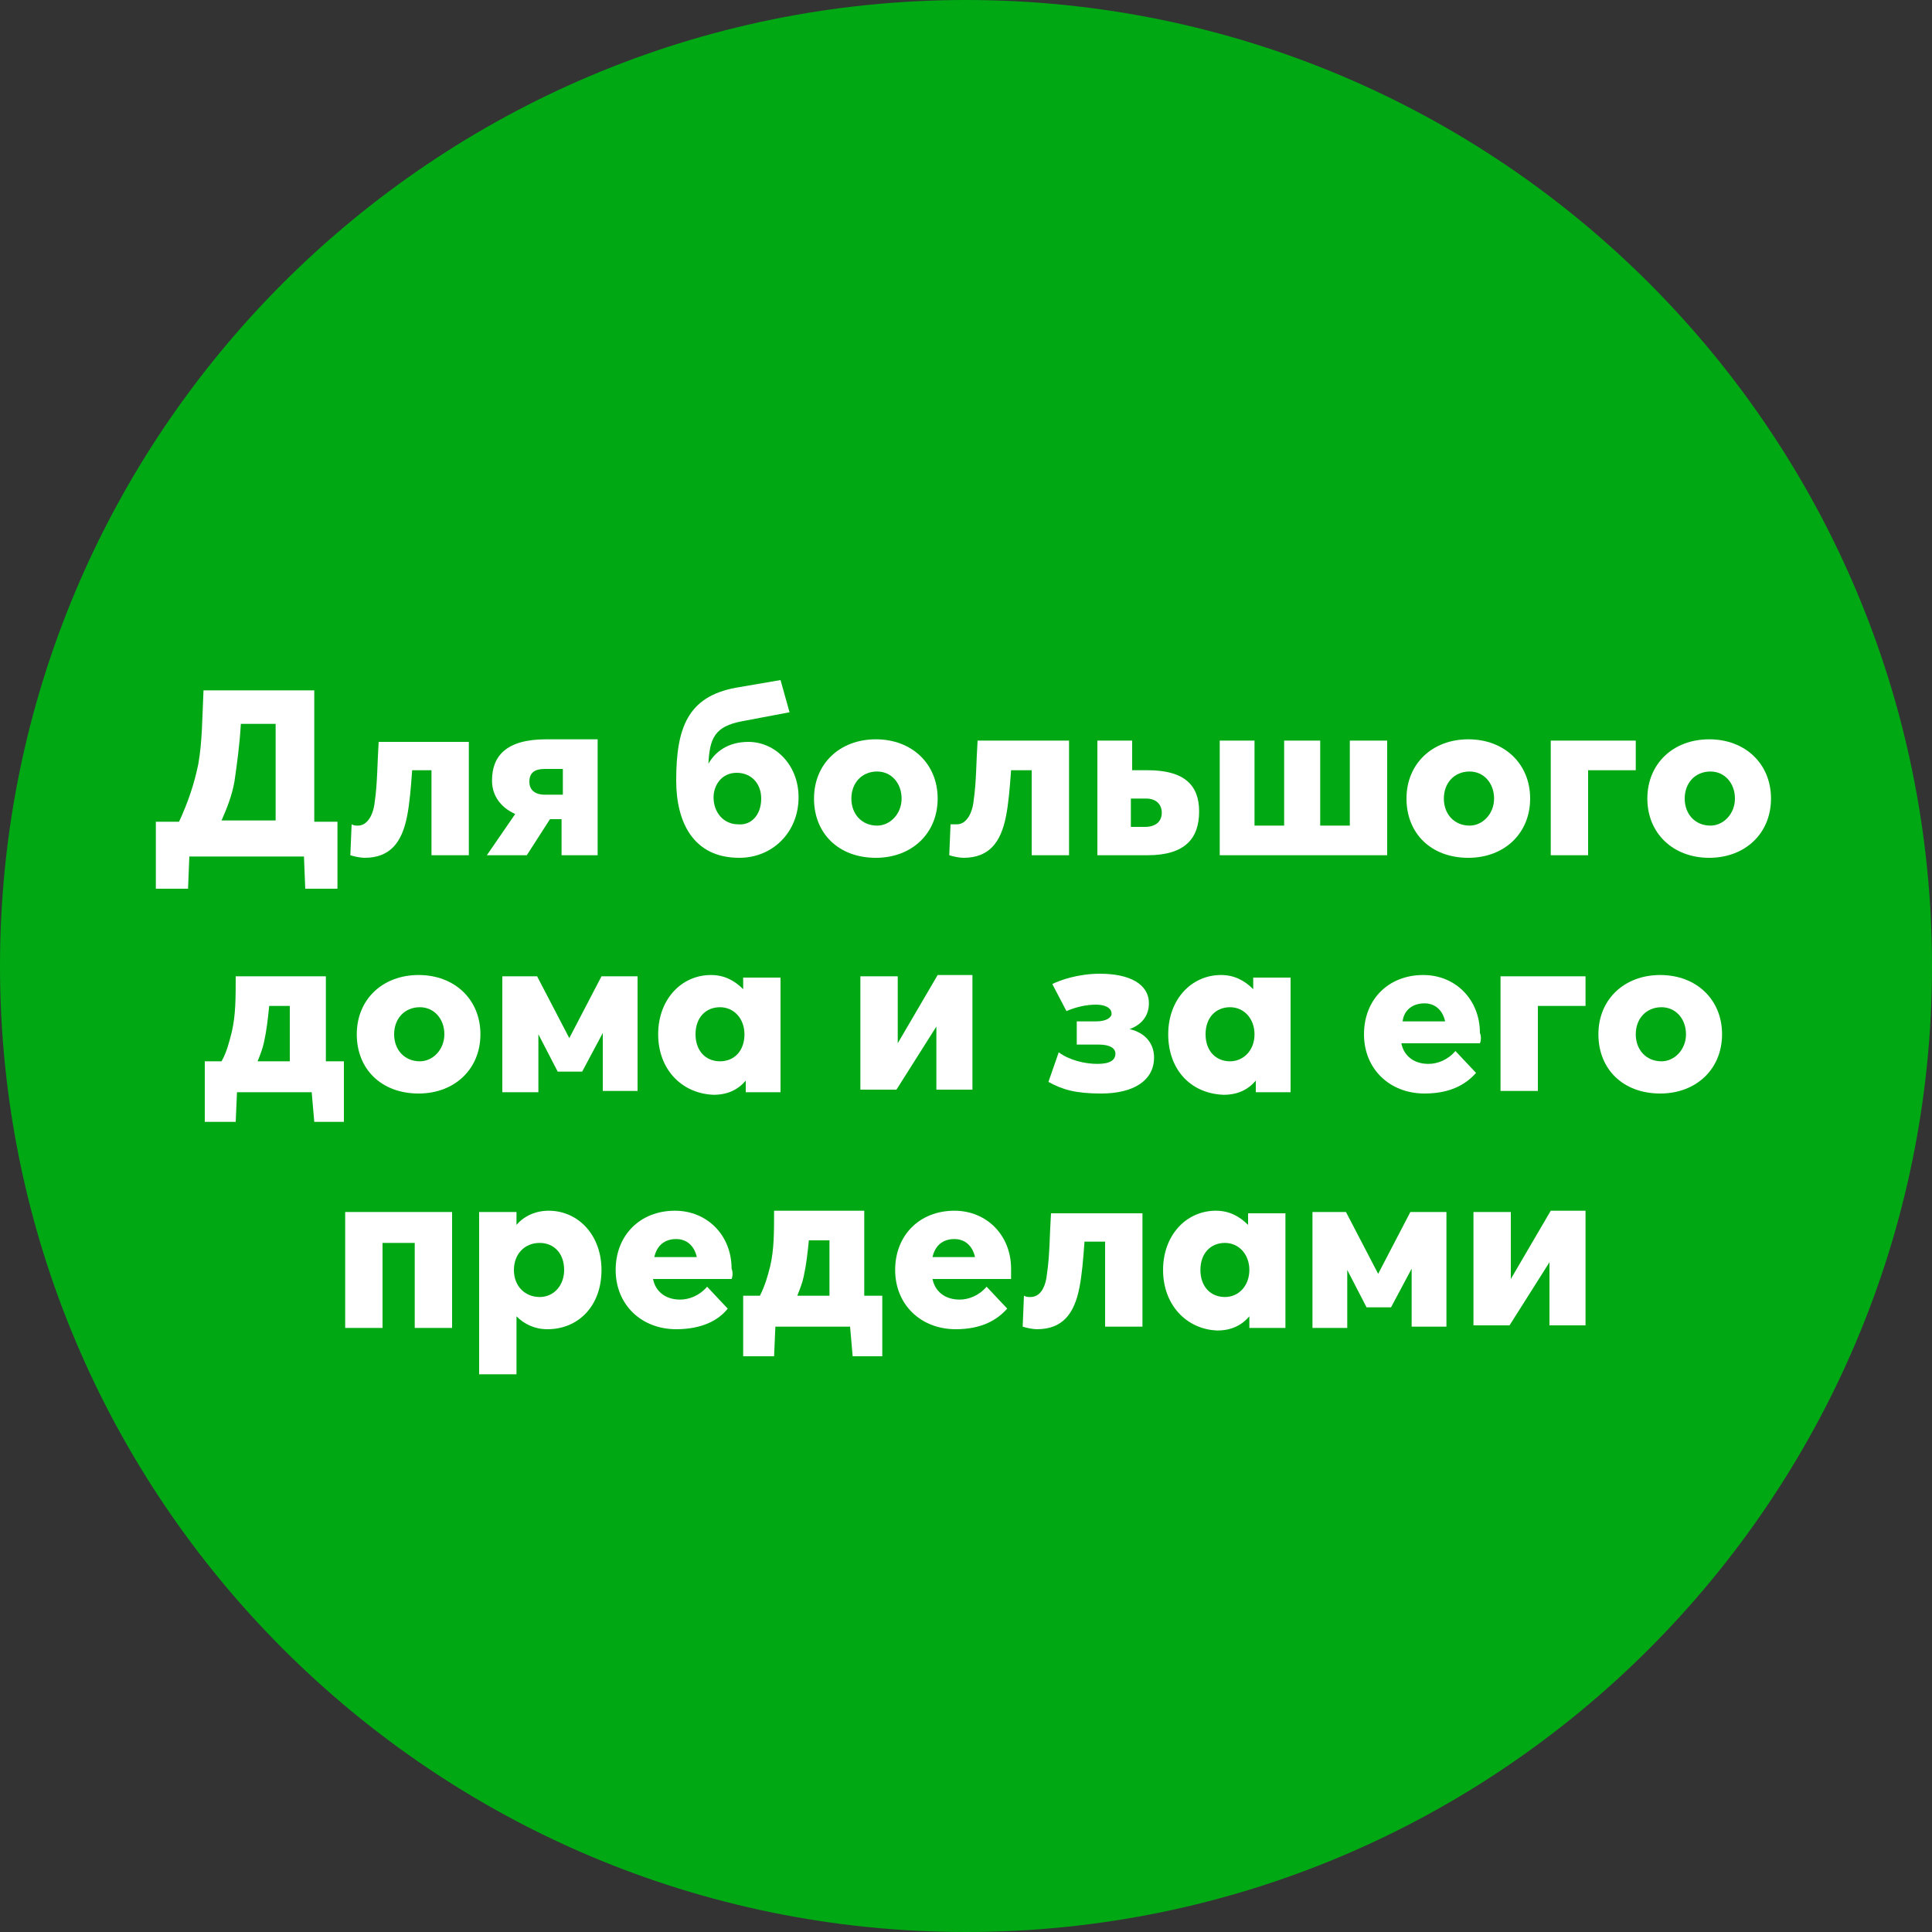 <?xml version="1.0" encoding="utf-8"?>
<!-- Generator: Adobe Illustrator 27.5.0, SVG Export Plug-In . SVG Version: 6.00 Build 0)  -->
<svg version="1.1" id="Layer_1" xmlns="http://www.w3.org/2000/svg" xmlns:xlink="http://www.w3.org/1999/xlink" x="0px" y="0px"
	 viewBox="0 0 150 150" style="enable-background:new 0 0 150 150;" xml:space="preserve">
<rect x="0" y="0" width="150" height="150" fill="#333333" stroke="none"/>
<style type="text/css">
	.st0{fill:#00A914;}
	.st1{fill:#FFFFFF;}
</style>
<g>
	<g>
		<path class="st0" d="M150,75c0,41.4-33.6,75-75,75c-41.4,0-75-33.6-75-75C0,33.6,33.6,0,75,0C116.4,0,150,33.6,150,75"/>
	</g>
	<g>
		<g>
			<path class="st1" d="M26.2,69h-2.5l-0.1-2.5h-8.9L14.6,69h-2.5v-5.2h1.8c0.7-1.5,1.2-3,1.5-4.5c0.3-1.7,0.3-3.5,0.4-5.7h8.6v10.2
				h1.8V69z M18.2,60.7c-0.2,1.1-0.6,2.1-1,3h4.2v-7.5h-2.7C18.6,57.9,18.4,59.3,18.2,60.7z"/>
			<path class="st1" d="M36.4,57.5v8.9h-2.9v-6.6H32c-0.1,1.4-0.2,2.6-0.4,3.6c-0.4,2-1.3,3.2-3.3,3.2c-0.3,0-0.8-0.1-1.1-0.2
				l0.1-2.4c0.2,0.1,0.3,0.1,0.5,0.1c0.7,0,1.2-0.8,1.3-1.9c0.2-1.3,0.2-3.1,0.3-4.6H36.4z"/>
			<path class="st1" d="M46.4,57.5v8.9h-2.8v-2.8h-0.9l-1.8,2.8h-3.1l2.2-3.2c-1.1-0.5-1.8-1.4-1.8-2.6c0-1.9,1.1-3.2,4.2-3.2H46.4z
				 M43.6,59.7h-1.3c-0.8,0-1.2,0.3-1.2,1c0,0.6,0.4,1,1.2,1h1.4V59.7z"/>
			<path class="st1" d="M52.5,60.6c0-4.1,0.9-6.5,4.6-7.2l3.5-0.6l0.7,2.5L57.6,56c-2.1,0.4-2.5,1.3-2.6,3.3l0,0
				c0.5-0.9,1.5-1.7,3.1-1.7c2.1,0,3.9,1.8,3.9,4.3c0,2.7-2,4.7-4.6,4.7C53.8,66.6,52.5,63.8,52.5,60.6z M59.1,62c0-1.2-0.8-2-1.9-2
				c-1.2,0-1.8,1-1.8,1.9c0,1.2,0.8,2.1,1.9,2.1C58.3,64.1,59.1,63.3,59.1,62z"/>
			<path class="st1" d="M63.2,62c0-2.7,2-4.6,4.8-4.6c2.8,0,4.8,1.9,4.8,4.6c0,2.7-2,4.6-4.8,4.6C65.1,66.6,63.2,64.7,63.2,62z
				 M70,62c0-1.2-0.8-2.1-1.9-2.1c-1.2,0-2,0.9-2,2.1c0,1.2,0.8,2.1,2,2.1C69.1,64.1,70,63.2,70,62z"/>
			<path class="st1" d="M83,57.5v8.9h-2.9v-6.6h-1.6c-0.1,1.4-0.2,2.6-0.4,3.6c-0.4,2-1.3,3.2-3.3,3.2c-0.3,0-0.8-0.1-1.1-0.2
				l0.1-2.4C74,64,74.1,64,74.3,64c0.7,0,1.2-0.8,1.3-1.9c0.2-1.3,0.2-3.1,0.3-4.6H83z"/>
			<path class="st1" d="M85.1,57.5h2.8v2.3h1.2c2.9,0,4,1.2,4,3.2c0,2.1-1.1,3.4-4,3.4h-3.9V57.5z M88.9,64.2c0.8,0,1.3-0.4,1.3-1.1
				c0-0.7-0.5-1.1-1.2-1.1h-1.2v2.2H88.9z"/>
			<path class="st1" d="M94.5,57.5h2.9v6.6h2.3v-6.6h2.8v6.6h2.3v-6.6h2.9v8.9h-13V57.5z"/>
			<path class="st1" d="M109.2,62c0-2.7,2-4.6,4.8-4.6c2.8,0,4.8,1.9,4.8,4.6c0,2.7-2,4.6-4.8,4.6C111.1,66.6,109.2,64.7,109.2,62z
				 M116,62c0-1.2-0.8-2.1-1.9-2.1c-1.2,0-2,0.9-2,2.1c0,1.2,0.8,2.1,2,2.1C115.1,64.1,116,63.2,116,62z"/>
			<path class="st1" d="M120.5,57.5h6.5v2.3h-3.7v6.6h-2.9V57.5z"/>
			<path class="st1" d="M127.9,62c0-2.7,2-4.6,4.8-4.6c2.8,0,4.8,1.9,4.8,4.6c0,2.7-2,4.6-4.8,4.6C129.9,66.6,127.9,64.7,127.9,62z
				 M134.7,62c0-1.2-0.8-2.1-1.9-2.1c-1.2,0-2,0.9-2,2.1c0,1.2,0.8,2.1,2,2.1C133.8,64.1,134.7,63.2,134.7,62z"/>
			<path class="st1" d="M26.8,87.1h-2.4l-0.2-2.3h-5.8l-0.1,2.3h-2.4l0-4.7h1.3c0.4-0.7,0.6-1.5,0.8-2.3c0.3-1.3,0.3-2.6,0.3-4.3h7
				v6.6h1.4V87.1z M22.5,82.4v-4.3h-1.6c-0.1,1-0.2,1.9-0.4,2.8c-0.1,0.5-0.3,1-0.5,1.5H22.5z"/>
			<path class="st1" d="M27.7,80.3c0-2.7,2-4.6,4.8-4.6c2.8,0,4.8,1.9,4.8,4.6c0,2.7-2,4.6-4.8,4.6C29.6,84.9,27.7,83,27.7,80.3z
				 M34.5,80.3c0-1.2-0.8-2.1-1.9-2.1c-1.2,0-2,0.9-2,2.1c0,1.2,0.8,2.1,2,2.1C33.6,82.4,34.5,81.5,34.5,80.3z"/>
			<path class="st1" d="M39,75.8h2.7l2.5,4.8h0l2.5-4.8h2.8v8.9h-2.7v-4.5l0,0l-1.6,3h-1.9l-1.5-2.9h0v4.5H39V75.8z"/>
			<path class="st1" d="M51.1,80.3c0-2.7,1.8-4.6,4.1-4.6c1,0,1.8,0.4,2.5,1.1l0,0v-0.9h2.9v8.9h-2.7v-0.9l0,0
				c-0.6,0.7-1.4,1.1-2.5,1.1C52.9,84.9,51.1,83,51.1,80.3z M57.8,80.3c0-1.2-0.8-2.1-1.9-2.1c-1.1,0-1.9,0.8-1.9,2.1
				c0,1.3,0.8,2.1,1.9,2.1C57,82.4,57.8,81.6,57.8,80.3z"/>
			<path class="st1" d="M66.9,75.8h2.8V81l0,0l3.1-5.3h2.7v8.9h-2.8v-4.9l0,0l-3.1,4.9h-2.8V75.8z"/>
			<path class="st1" d="M81.4,84l0.8-2.3c0.8,0.6,2,0.9,3,0.9c1,0,1.4-0.3,1.4-0.8c0-0.4-0.4-0.7-1.3-0.7h-1.7v-1.8h1.5
				c0.8,0,1.2-0.3,1.2-0.6c0-0.5-0.6-0.7-1.2-0.7c-0.8,0-1.6,0.2-2.3,0.5l-1.1-2.1c0.6-0.3,2-0.8,3.7-0.8c2.3,0,3.8,0.8,3.8,2.3
				c0,0.8-0.4,1.6-1.5,2v0c1.3,0.3,1.9,1.2,1.9,2.2c0,1.8-1.6,2.8-4.1,2.8C83.5,84.9,82.5,84.6,81.4,84z"/>
			<path class="st1" d="M90.7,80.3c0-2.7,1.8-4.6,4.1-4.6c1,0,1.8,0.4,2.5,1.1l0,0v-0.9h2.9v8.9h-2.7v-0.9l0,0
				c-0.6,0.7-1.4,1.1-2.5,1.1C92.4,84.9,90.7,83,90.7,80.3z M97.4,80.3c0-1.2-0.8-2.1-1.9-2.1c-1.1,0-1.9,0.8-1.9,2.1
				c0,1.3,0.8,2.1,1.9,2.1C96.5,82.4,97.4,81.6,97.4,80.3z"/>
			<path class="st1" d="M114.9,81h-6.1c0.2,1,1,1.6,2.1,1.6c0.7,0,1.5-0.3,2.1-1l1.6,1.7c-0.8,0.9-2,1.6-4,1.6
				c-2.7,0-4.7-1.9-4.7-4.6c0-2.7,1.9-4.6,4.6-4.6c2.5,0,4.4,1.9,4.4,4.5C115,80.4,115,80.8,114.9,81z M108.9,79.3h3.3
				c-0.2-0.9-0.8-1.4-1.6-1.4C109.7,77.9,109,78.4,108.9,79.3z"/>
			<path class="st1" d="M116.6,75.8h6.5v2.3h-3.7v6.6h-2.9V75.8z"/>
			<path class="st1" d="M124.1,80.3c0-2.7,2-4.6,4.8-4.6c2.8,0,4.8,1.9,4.8,4.6c0,2.7-2,4.6-4.8,4.6C126,84.9,124.1,83,124.1,80.3z
				 M130.9,80.3c0-1.2-0.8-2.1-1.9-2.1c-1.2,0-2,0.9-2,2.1c0,1.2,0.8,2.1,2,2.1C130,82.4,130.9,81.5,130.9,80.3z"/>
			<path class="st1" d="M26.8,94.1h8.3v9h-2.9v-6.6h-2.5v6.6h-2.9V94.1z"/>
			<path class="st1" d="M37.2,94.1h2.9v1h0c0.6-0.7,1.5-1.1,2.5-1.1c2.3,0,4.1,1.9,4.1,4.6c0,2.8-1.8,4.6-4.2,4.6
				c-1,0-1.8-0.4-2.4-1l0,0v4.5h-2.9V94.1z M43.8,98.6c0-1.3-0.8-2.1-1.9-2.1c-1.2,0-2,0.9-2,2.1c0,1.3,0.9,2.1,2,2.1
				C43,100.7,43.8,99.8,43.8,98.6z"/>
			<path class="st1" d="M56.8,99.3h-6.1c0.2,1,1,1.6,2.1,1.6c0.7,0,1.5-0.3,2.1-1l1.6,1.7c-0.7,0.9-2,1.6-4,1.6
				c-2.7,0-4.7-1.9-4.7-4.6c0-2.7,1.9-4.6,4.6-4.6c2.5,0,4.4,1.9,4.4,4.5C56.9,98.7,56.9,99.1,56.8,99.3z M50.8,97.6h3.3
				c-0.2-0.9-0.8-1.4-1.6-1.4C51.6,96.2,51,96.7,50.8,97.6z"/>
			<path class="st1" d="M68.6,105.3h-2.4l-0.2-2.3h-5.8l-0.1,2.3h-2.4l0-4.7h1.3c0.4-0.8,0.6-1.5,0.8-2.3c0.3-1.3,0.3-2.6,0.3-4.3h7
				v6.6h1.4V105.3z M64.4,100.6v-4.3h-1.6c-0.1,1-0.2,1.9-0.4,2.8c-0.1,0.5-0.3,1-0.5,1.5H64.4z"/>
			<path class="st1" d="M78.5,99.3h-6.1c0.2,1,1,1.6,2.1,1.6c0.7,0,1.5-0.3,2.1-1l1.6,1.7c-0.8,0.9-2,1.6-4,1.6
				c-2.7,0-4.7-1.9-4.7-4.6c0-2.7,1.9-4.6,4.6-4.6c2.5,0,4.4,1.9,4.4,4.5C78.5,98.7,78.5,99.1,78.5,99.3z M72.4,97.6h3.3
				c-0.2-0.9-0.8-1.4-1.6-1.4C73.2,96.2,72.6,96.7,72.4,97.6z"/>
			<path class="st1" d="M88.7,94.1v8.9h-2.9v-6.6h-1.6c-0.1,1.4-0.2,2.6-0.4,3.6c-0.4,2-1.3,3.2-3.3,3.2c-0.3,0-0.8-0.1-1.1-0.2
				l0.1-2.4c0.2,0.1,0.3,0.1,0.5,0.1c0.8,0,1.2-0.8,1.3-1.9c0.2-1.3,0.2-3.1,0.3-4.6H88.7z"/>
			<path class="st1" d="M90.3,98.6c0-2.7,1.8-4.6,4.1-4.6c1,0,1.8,0.4,2.5,1.1l0,0v-0.9h2.9v8.9H97v-0.9l0,0
				c-0.6,0.7-1.4,1.1-2.5,1.1C92.1,103.2,90.3,101.3,90.3,98.6z M97,98.6c0-1.2-0.8-2.1-1.9-2.1c-1.1,0-1.9,0.8-1.9,2.1
				c0,1.3,0.8,2.1,1.9,2.1C96.2,100.7,97,99.8,97,98.6z"/>
			<path class="st1" d="M101.8,94.1h2.7l2.5,4.8h0l2.5-4.8h2.8v8.9h-2.7v-4.5l0,0l-1.6,3h-1.9l-1.5-2.9h0v4.5h-2.7V94.1z"/>
			<path class="st1" d="M114.5,94.1h2.8v5.2l0,0l3.1-5.3h2.7v8.9h-2.8v-4.9l0,0l-3.1,4.9h-2.8V94.1z"/>
		</g>
	</g>
</g>
</svg>
